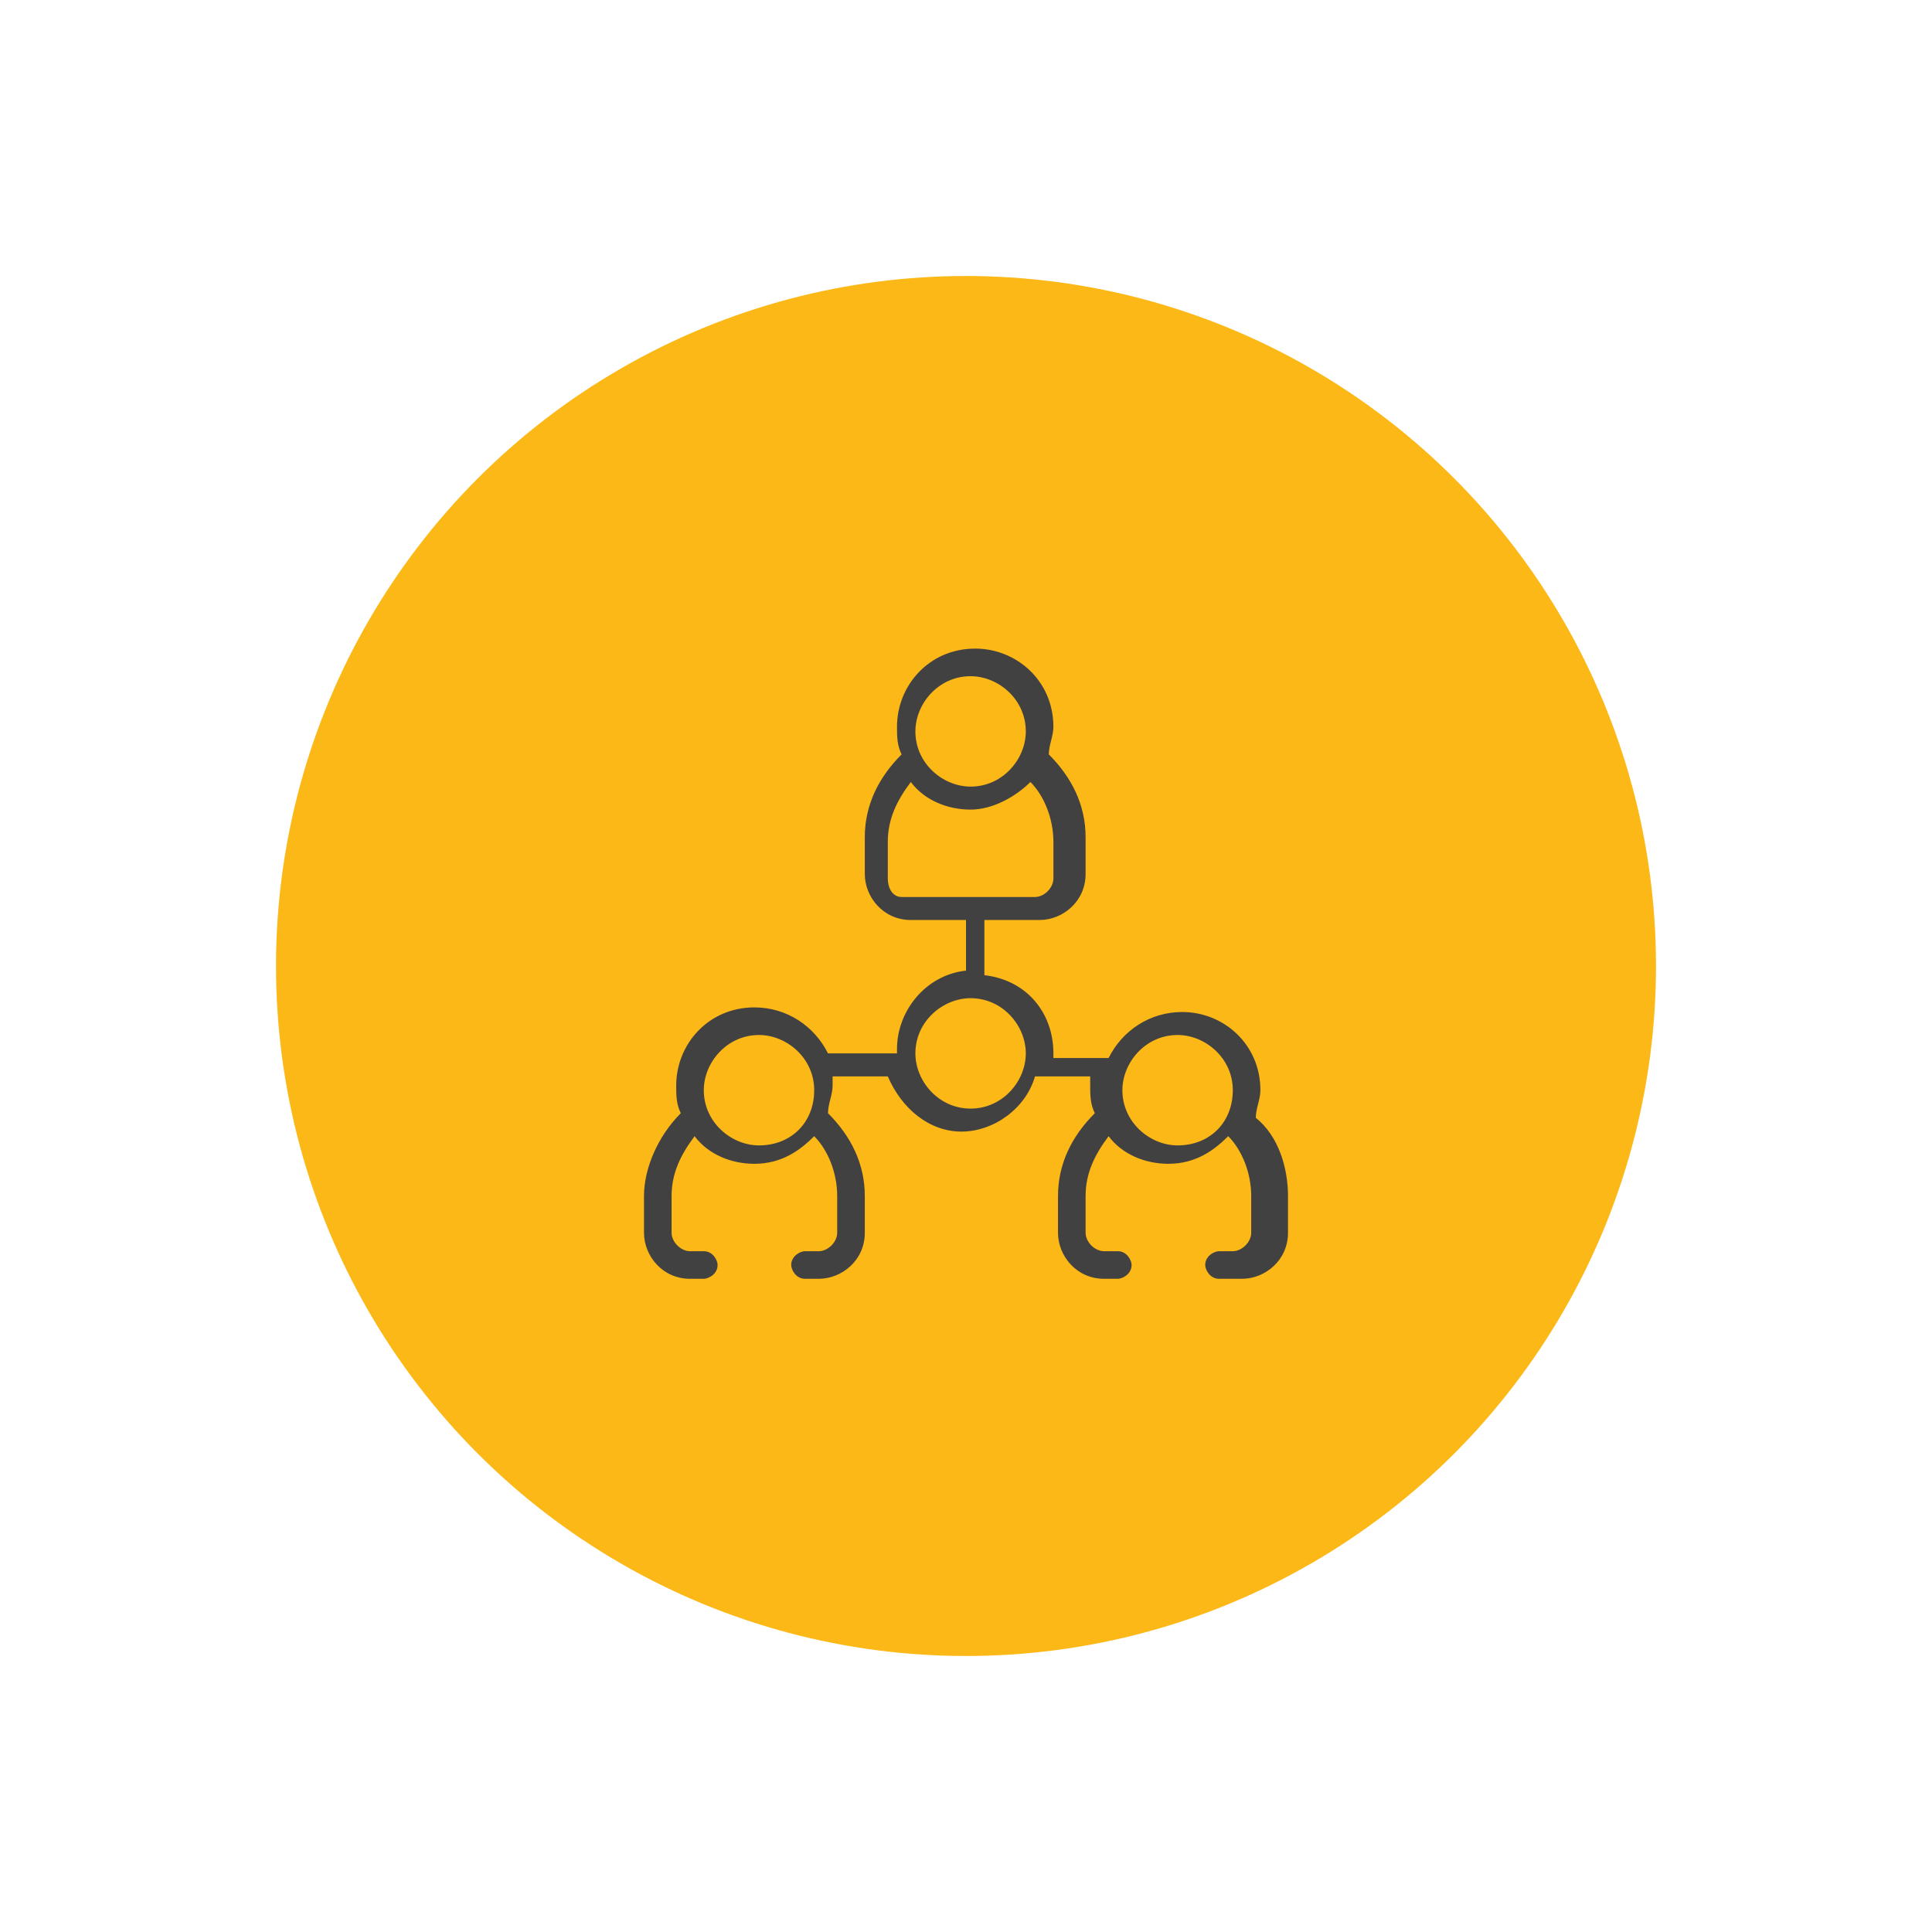 <?xml version="1.0" encoding="utf-8"?>
<!-- Generator: Adobe Illustrator 24.2.0, SVG Export Plug-In . SVG Version: 6.00 Build 0)  -->
<svg version="1.1" id="Layer_1" xmlns="http://www.w3.org/2000/svg" xmlns:xlink="http://www.w3.org/1999/xlink" x="0px" y="0px"
	 viewBox="0 0 42 42" style="enable-background:new 0 0 42 42;" xml:space="preserve">
<style type="text/css">
	.st0{fill:#FCB817;}
	.st1{fill:#424142;}
</style>
<g>
	<g>
		<circle class="st0" cx="21" cy="21" r="15"/>
	</g>
	<g id="Layer_1_1_">
	</g>
	<g>
		<path class="st1" d="M27.3,24.3c0-0.2,0.1-0.4,0.1-0.6c0-1-0.8-1.7-1.7-1.7c-0.7,0-1.3,0.4-1.6,1h-1.2c0,0,0,0,0-0.1
			c0-0.9-0.6-1.6-1.5-1.7V20h1.2c0.5,0,1-0.4,1-1v-0.8c0-0.7-0.3-1.3-0.8-1.8c0-0.2,0.1-0.4,0.1-0.6c0-1-0.8-1.7-1.7-1.7
			c-1,0-1.7,0.8-1.7,1.7c0,0.2,0,0.4,0.1,0.6c-0.5,0.5-0.8,1.1-0.8,1.8v0.8c0,0.5,0.4,1,1,1h1.2v1.1c-0.9,0.1-1.5,0.9-1.5,1.7
			c0,0,0,0,0,0.1H18c-0.3-0.6-0.9-1-1.6-1c-1,0-1.7,0.8-1.7,1.7c0,0.2,0,0.4,0.1,0.6C14.3,24.7,14,25.4,14,26v0.8c0,0.5,0.4,1,1,1
			h0.3c0.1,0,0.3-0.1,0.3-0.3c0-0.1-0.1-0.3-0.3-0.3H15c-0.2,0-0.4-0.2-0.4-0.4v-0.8c0-0.5,0.2-0.9,0.5-1.3c0.3,0.4,0.8,0.6,1.3,0.6
			c0.6,0,1-0.3,1.3-0.6c0.3,0.3,0.5,0.8,0.5,1.3v0.8c0,0.2-0.2,0.4-0.4,0.4h-0.3c-0.1,0-0.3,0.1-0.3,0.3c0,0.1,0.1,0.3,0.3,0.3h0.3
			c0.5,0,1-0.4,1-1V26c0-0.7-0.3-1.3-0.8-1.8c0-0.2,0.1-0.4,0.1-0.6c0-0.1,0-0.2,0-0.2h1.2c0.3,0.7,0.9,1.2,1.6,1.2
			c0.7,0,1.4-0.5,1.6-1.2h1.2c0,0.1,0,0.2,0,0.2c0,0.2,0,0.4,0.1,0.6c-0.5,0.5-0.8,1.1-0.8,1.8v0.8c0,0.5,0.4,1,1,1h0.3
			c0.1,0,0.3-0.1,0.3-0.3c0-0.1-0.1-0.3-0.3-0.3h-0.3c-0.2,0-0.4-0.2-0.4-0.4v-0.8c0-0.5,0.2-0.9,0.5-1.3c0.3,0.4,0.8,0.6,1.3,0.6
			c0.6,0,1-0.3,1.3-0.6c0.3,0.3,0.5,0.8,0.5,1.3v0.8c0,0.2-0.2,0.4-0.4,0.4h-0.3c-0.1,0-0.3,0.1-0.3,0.3c0,0.1,0.1,0.3,0.3,0.3H27
			c0.5,0,1-0.4,1-1V26C28,25.4,27.8,24.7,27.3,24.3L27.3,24.3z M21.1,14.7c0.6,0,1.2,0.5,1.2,1.2c0,0.6-0.5,1.2-1.2,1.2
			c-0.6,0-1.2-0.5-1.2-1.2C19.9,15.3,20.4,14.7,21.1,14.7L21.1,14.7z M19.3,19.1v-0.8c0-0.5,0.2-0.9,0.5-1.3
			c0.3,0.4,0.8,0.6,1.3,0.6s1-0.3,1.3-0.6c0.3,0.3,0.5,0.8,0.5,1.3v0.8c0,0.2-0.2,0.4-0.4,0.4h-2.9C19.4,19.5,19.3,19.3,19.3,19.1
			L19.3,19.1z M16.5,24.9c-0.6,0-1.2-0.5-1.2-1.2c0-0.6,0.5-1.2,1.2-1.2c0.6,0,1.2,0.5,1.2,1.2C17.7,24.4,17.2,24.9,16.5,24.9z
			 M21.1,24.1c-0.7,0-1.2-0.6-1.2-1.2c0-0.7,0.6-1.2,1.2-1.2c0.7,0,1.2,0.6,1.2,1.2C22.3,23.5,21.8,24.1,21.1,24.1L21.1,24.1z
			 M25.6,24.9c-0.6,0-1.2-0.5-1.2-1.2c0-0.6,0.5-1.2,1.2-1.2c0.6,0,1.2,0.5,1.2,1.2C26.8,24.4,26.3,24.9,25.6,24.9z"/>
	</g>
</g>
</svg>
